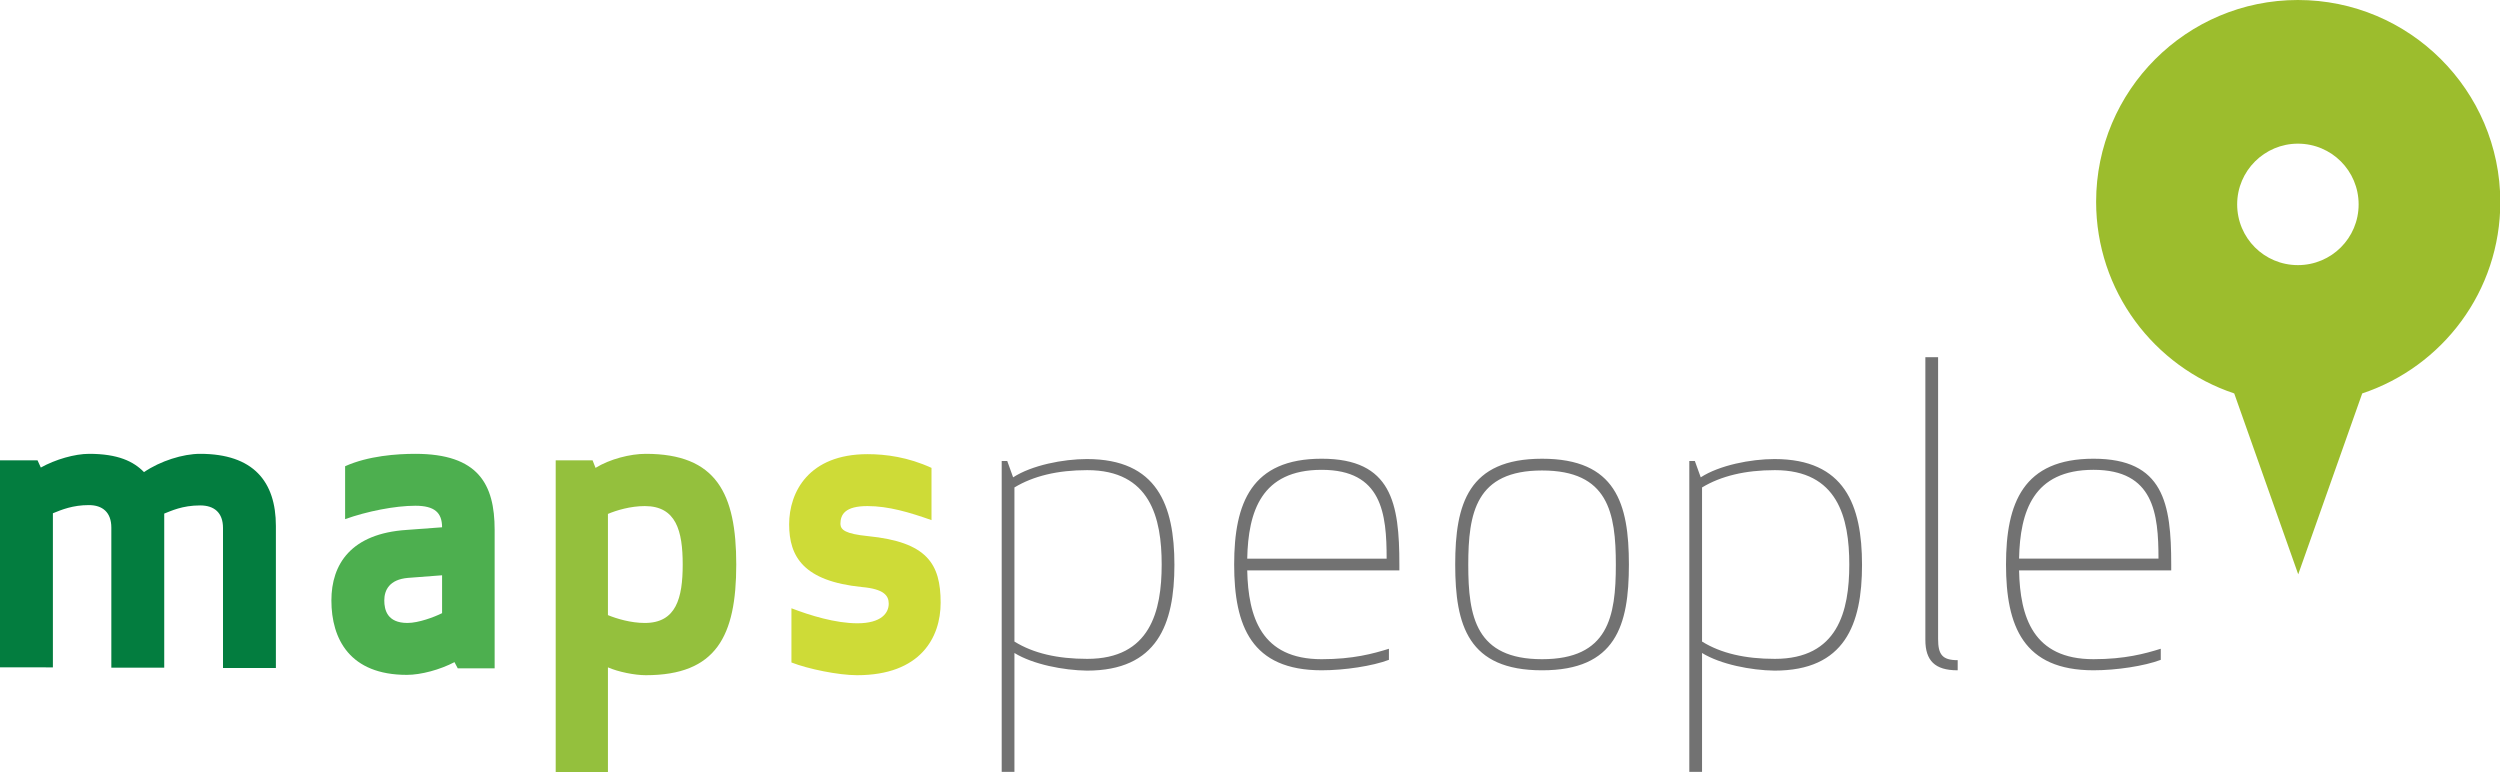 <svg version="1" xmlns="http://www.w3.org/2000/svg" viewBox="0 0 765.7 236.5">
    <path d="M44.1 144.6c5-3.4 11.9-5.6 17.2-5.6 16.3 0 23.2 8.5 23.2 22.1v43.5H68.3v-42.9c0-4.7-2.7-6.9-7-6.9-5.5 0-8.9 1.7-11 2.5v47.2H34.1v-42.9c0-4.7-2.7-6.9-6.9-6.9-4.9 0-8.3 1.4-11 2.5v47.2H0V141h11.5l1 2.2c4.5-2.5 10.4-4.2 14.8-4.2 8.8 0 13.6 2.3 16.8 5.6" fill="#037d3f"></path>
    <path d="M135.4 161.5c0-4.5-2.3-6.6-8.2-6.6-6.2 0-14.8 1.7-21.5 4.1v-16.2c7.1-3.2 15.9-3.8 21.5-3.8 19.3 0 24.3 9.3 24.3 23.3v42.4h-11.3l-1-1.9c-4.4 2.3-10.2 3.9-14.6 3.9-17.4 0-23.1-10.9-23.1-22.8 0-11.1 6-20.5 23.1-21.6l10.8-.8zM124.9 177c-5.6.5-7.2 3.7-7.2 6.9 0 2.9.9 6.9 7.1 6.9 3.4 0 8.2-1.8 10.6-3v-11.6l-10.5.8z" fill="#4daf4f"></path>
    <path d="M170.2 141h11.3l.9 2.3c4.4-2.7 10.6-4.3 15.4-4.3 21.6 0 27.7 12.1 27.7 33.9 0 21.9-6.1 33.9-27.7 33.9-3.4 0-8.4-1-11.6-2.4v32.2h-16V141zm16 47.4c2.7 1.1 7 2.4 11.3 2.4 9.6 0 11.6-7.6 11.6-17.9 0-10.3-2-17.9-11.6-17.9-4.4 0-8.7 1.3-11.3 2.4v31z" fill="#94c03d"></path>
    <path d="M265.8 164.2c18.2 1.8 22.3 8.5 22.3 20.4 0 10.7-6.2 22.2-25.6 22.2-5.7 0-15-1.9-20.1-3.9v-16.6c5.7 2.2 13.5 4.6 20.2 4.6 7.4 0 9.6-3.2 9.6-6 0-2.5-1.5-4.5-8.2-5.1-17.9-1.8-22.3-9.3-22.3-19.2 0-9.9 6-21.5 24-21.5 5.6 0 12.4.9 19.6 4.2v16c-6.8-2.4-13.2-4.3-19.6-4.3-6.8 0-8.3 2.5-8.3 5.5.1 1.8 1.5 3 8.4 3.7" fill="#cedb37"></path>
    <path d="M310.7 200v36.4h-3.9v-95.2h1.7l1.8 5c5.7-3.7 15.3-5.6 22.6-5.6 21.5 0 26.8 14.1 26.8 32.4s-5.3 32.4-26.8 32.4c-7.2-.1-16.5-1.9-22.2-5.4m0-50.7v47.2c5.8 3.6 13.2 5.3 22.3 5.3 19.3 0 22.8-14.6 22.8-28.9 0-14.3-3.5-28.9-22.8-28.9-9.1 0-16.5 1.8-22.3 5.3m114.7 49.4v3.4c-5 1.9-13.6 3.2-20.6 3.2-21.5 0-26.8-13.5-26.8-32.4s5.3-32.4 26.8-32.4 23.8 13.7 23.8 32.4v1.8H382c.3 14.3 4.3 27.2 22.8 27.2 9.6 0 15.8-1.7 20.6-3.2m-.7-27.6c0-13.8-1.4-27.2-19.9-27.2s-22.5 12.8-22.8 27.2h42.7zm47.6-30.6c22.6 0 26.6 13.7 26.6 32.4s-4 32.4-26.6 32.4-26.6-13.7-26.6-32.4c0-18.6 4-32.4 26.6-32.4m0 61.4c20.3 0 22.6-13 22.6-28.9 0-16-2.3-28.9-22.6-28.9s-22.6 13-22.6 28.9c0 15.9 2.3 28.9 22.6 28.9m49-1.9v36.4h-3.9v-95.2h1.7l1.8 5c5.7-3.7 15.3-5.6 22.6-5.6 21.5 0 26.8 14.1 26.8 32.4s-5.3 32.4-26.8 32.4c-7.2-.1-16.5-1.9-22.2-5.4m0-50.7v47.2c5.8 3.6 13.2 5.3 22.3 5.3 19.3 0 22.8-14.6 22.8-28.9 0-14.3-3.5-28.9-22.8-28.9-9.1 0-16.5 1.8-22.3 5.3m78.2 56c-6.9 0-9.8-3-9.8-9.3v-86.6h3.9v86.3c0 4.8 1.3 6.5 6 6.5v3.1zm62.3-6.6v3.4c-5 1.9-13.6 3.2-20.6 3.2-21.5 0-26.8-13.5-26.8-32.4s5.3-32.4 26.8-32.4 23.8 13.7 23.8 32.4v1.8h-46.6c.3 14.3 4.3 27.2 22.8 27.2 9.6 0 15.8-1.7 20.6-3.2m-.7-27.6c0-13.8-1.4-27.2-19.9-27.2s-22.5 12.8-22.8 27.2h42.7z" fill="#727272"></path>
    <path d="M703.8 0C669.7 0 642 27.7 642 61.8c0 27.3 17.7 50.5 42.3 58.7l19.6 55.4 19.6-55.4c24.6-8.2 42.3-31.3 42.3-58.7C765.7 27.7 738 0 703.8 0m0 81.2c-10.3 0-18.6-8.3-18.6-18.6S693.6 44 703.8 44c10.3 0 18.6 8.3 18.6 18.6s-8.3 18.6-18.6 18.6" fill="#9cbd2d"></path>
</svg>